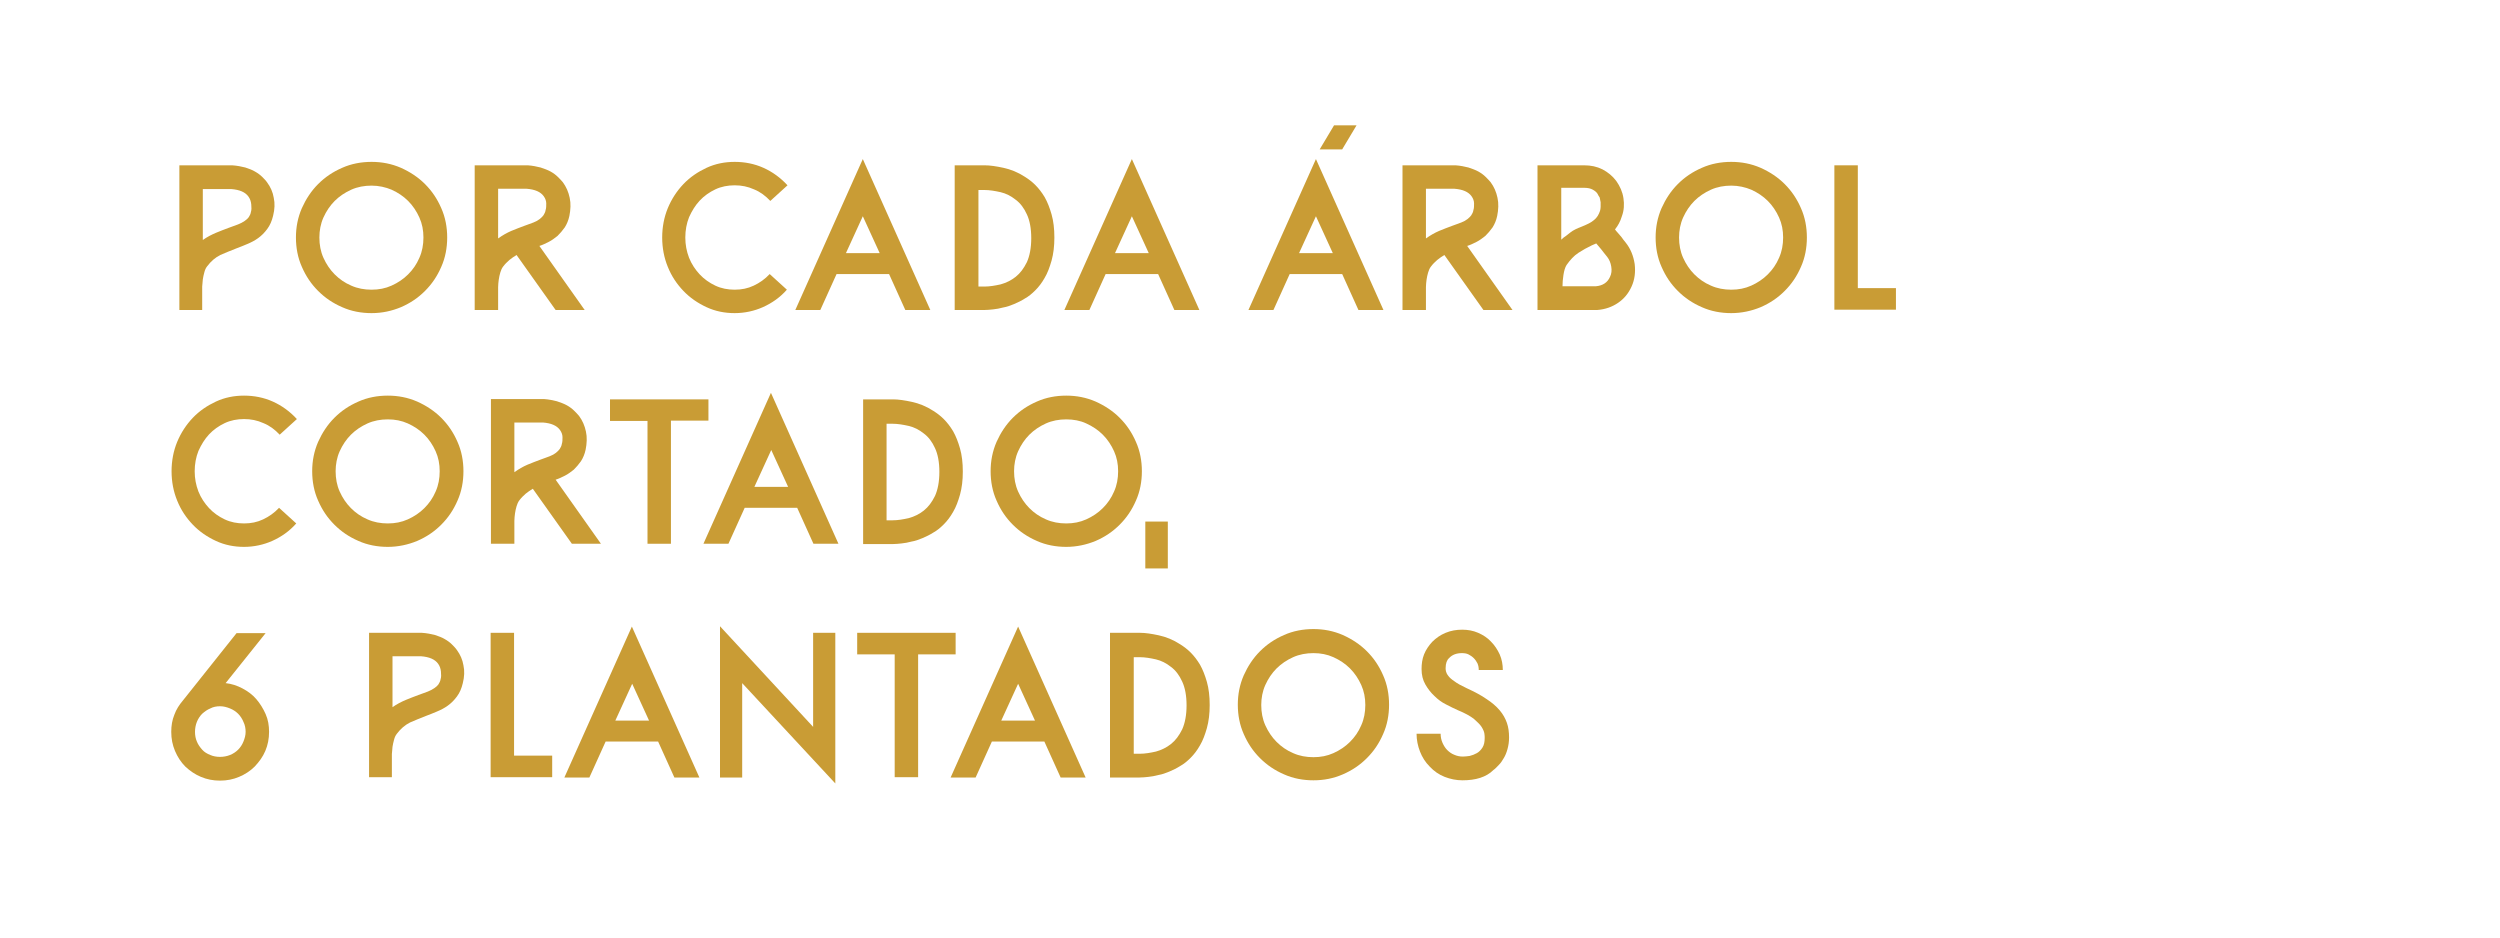 <?xml version="1.0" encoding="utf-8"?>
<!-- Generator: Adobe Illustrator 25.2.1, SVG Export Plug-In . SVG Version: 6.00 Build 0)  -->
<svg version="1.1" id="Capa_1" xmlns="http://www.w3.org/2000/svg" xmlns:xlink="http://www.w3.org/1999/xlink" x="0px" y="0px"
	 viewBox="0 0 800 300" style="enable-background:new 0 0 800 300;" xml:space="preserve">
<style type="text/css">
	.st0{fill:#FFFFFF;}
	.st1{fill:#457649;}
	.st2{fill:#2C5736;}
	.st3{fill-rule:evenodd;clip-rule:evenodd;fill:#8F9F5C;stroke:#FFFFFF;stroke-miterlimit:10;}
	
		.st4{fill-rule:evenodd;clip-rule:evenodd;fill:#96989A;stroke:#FEFEFE;stroke-width:0.325;stroke-linejoin:round;stroke-miterlimit:22.926;}
	.st5{fill-rule:evenodd;clip-rule:evenodd;fill:#457649;}
	.st6{fill-rule:evenodd;clip-rule:evenodd;fill:#2C5736;}
	.st7{fill-rule:evenodd;clip-rule:evenodd;fill:#C99C35;}
	.st8{fill-rule:evenodd;clip-rule:evenodd;fill:#8F9F5C;}
	.st9{fill-rule:evenodd;clip-rule:evenodd;fill:#B07320;}
	.st10{fill-rule:evenodd;clip-rule:evenodd;fill:#01714B;}
	.st11{fill:#C99C35;}
	.st12{fill:#8F9F5C;}
	.st13{fill:#153920;}
	.st14{opacity:0.79;}
	.st15{clip-path:url(#SVGID_2_);fill:#FFFFFF;}
	.st16{clip-path:url(#SVGID_4_);fill:#FFFFFF;}
	.st17{fill:#003A1E;}
	.st18{fill:#E7F2E2;}
	.st19{fill:#D0C4A8;}
	.st20{fill:#723A3B;}
	.st21{fill:#918039;}
	.st22{fill:#A76A47;}
	.st23{fill:#6A3518;}
	.st24{fill:#DBBB92;}
</style>
<g>
	<g>
		<g>
			<path class="st11" d="M64.9,99.2h-7.5V52.9h16.9c1.6,0.1,3,0.4,4.2,0.7c1.2,0.4,2.3,0.8,3.1,1.3c0.9,0.5,1.7,1.1,2.3,1.7
				c0.6,0.6,1.2,1.2,1.6,1.8c1.1,1.5,1.8,3.1,2.1,4.9c0.4,1.8,0.3,3.7-0.2,5.7c-0.4,1.7-1,3.1-1.9,4.3c-0.9,1.2-1.8,2.1-2.9,2.9
				c-1.1,0.8-2.3,1.4-3.5,1.9c-1.2,0.5-2.4,1-3.5,1.4c-1.8,0.7-3.5,1.4-5.1,2.1c-1.6,0.8-3,2-4.2,3.6c-0.4,0.5-0.7,1.1-0.9,1.9
				c-0.2,0.8-0.4,1.5-0.5,2.3c-0.1,0.8-0.1,1.6-0.2,2.3c0,0.8,0,1.4,0,1.9V99.2z M64.9,60.5v16.3c1.4-1,2.8-1.7,4.2-2.3
				c1.4-0.6,2.8-1.1,4.1-1.6c1.2-0.4,2.1-0.8,3-1.1c0.8-0.3,1.5-0.7,2.1-1.1c0.6-0.4,1-0.8,1.3-1.2c0.3-0.5,0.6-1,0.7-1.7
				c0.2-0.6,0.2-1.4,0.1-2.4c-0.1-1-0.4-1.8-0.9-2.5c-1-1.4-2.8-2.2-5.5-2.4H64.9z"/>
			<path class="st11" d="M118.9,100.2c-3.3,0-6.5-0.6-9.4-1.9c-3-1.3-5.5-3-7.7-5.2c-2.2-2.2-3.9-4.7-5.2-7.7
				c-1.3-2.9-1.9-6.1-1.9-9.4c0-3.3,0.6-6.4,1.9-9.4c1.3-2.9,3-5.5,5.2-7.7c2.2-2.2,4.7-3.9,7.7-5.2c2.9-1.3,6.1-1.9,9.4-1.9
				c3.3,0,6.4,0.6,9.4,1.9c2.9,1.3,5.5,3,7.7,5.2c2.2,2.2,3.9,4.7,5.2,7.7c1.3,2.9,1.9,6.1,1.9,9.4c0,3.3-0.6,6.5-1.9,9.4
				c-1.3,3-3,5.5-5.2,7.7c-2.2,2.2-4.7,3.9-7.7,5.2C125.4,99.5,122.3,100.2,118.9,100.2z M118.9,59.4c-2.3,0-4.5,0.4-6.5,1.3
				c-2,0.9-3.8,2.1-5.3,3.6c-1.5,1.5-2.7,3.3-3.6,5.3c-0.9,2-1.3,4.2-1.3,6.4c0,2.3,0.4,4.5,1.3,6.5c0.9,2,2.1,3.8,3.6,5.3
				c1.5,1.5,3.2,2.7,5.3,3.6c2,0.9,4.2,1.3,6.5,1.3c2.3,0,4.4-0.4,6.4-1.3c2-0.9,3.8-2.1,5.3-3.6c1.5-1.5,2.7-3.2,3.6-5.3
				c0.9-2,1.3-4.2,1.3-6.5c0-2.3-0.4-4.4-1.3-6.4c-0.9-2-2.1-3.8-3.6-5.3c-1.5-1.5-3.3-2.7-5.3-3.6
				C123.4,59.9,121.2,59.4,118.9,59.4z"/>
			<path class="st11" d="M177.8,99.2l-12.5-17.6c-0.8,0.5-1.6,1-2.3,1.6c-0.7,0.6-1.4,1.3-2,2.1c-0.4,0.5-0.7,1.2-0.9,1.9
				c-0.2,0.7-0.4,1.5-0.5,2.3c-0.1,0.8-0.2,1.6-0.2,2.4c0,0.8,0,1.4,0,1.9v5.4h-7.5V52.9h17c1.5,0.1,2.9,0.4,4.1,0.7
				c1.2,0.4,2.3,0.8,3.2,1.3c0.9,0.5,1.7,1.1,2.3,1.7c0.6,0.6,1.2,1.2,1.6,1.7c1.1,1.5,1.8,3.1,2.2,5c0.4,1.8,0.3,3.8-0.1,5.8
				c-0.3,1.4-0.8,2.6-1.5,3.7c-0.7,1-1.5,1.9-2.3,2.7c-0.9,0.7-1.8,1.4-2.8,1.9c-1,0.5-2,1-3,1.3l14.5,20.5H177.8z M159.4,76.3
				c1.4-1,2.8-1.8,4.2-2.4c1.4-0.6,2.8-1.1,4.1-1.6c1.2-0.4,2.1-0.8,3-1.1c0.8-0.3,1.5-0.7,2-1.1c0.5-0.4,0.9-0.8,1.2-1.2
				c0.3-0.5,0.6-1,0.7-1.7c0.2-0.6,0.2-1.3,0.2-2.1c0-0.8-0.3-1.6-0.8-2.3c-1-1.4-2.8-2.2-5.5-2.4h-9.1v16.2V76.3z"/>
			<path class="st11" d="M235.1,100.2c-3.2,0-6.2-0.6-9-1.9c-2.8-1.3-5.3-3-7.4-5.2c-2.1-2.2-3.8-4.7-5-7.7
				c-1.2-2.9-1.8-6.1-1.8-9.4c0-3.3,0.6-6.5,1.8-9.4c1.2-2.9,2.9-5.5,5-7.7c2.1-2.2,4.6-3.9,7.4-5.2c2.8-1.3,5.8-1.9,9-1.9
				c3.2,0,6.3,0.6,9.2,1.9c2.9,1.3,5.5,3.2,7.7,5.6l-5.5,5c-1.5-1.6-3.2-2.9-5.2-3.7c-2-0.9-4-1.3-6.2-1.3c-2.2,0-4.3,0.4-6.2,1.3
				c-1.9,0.9-3.6,2.1-5,3.6c-1.4,1.5-2.5,3.3-3.4,5.3c-0.8,2-1.2,4.2-1.2,6.5c0,2.3,0.4,4.4,1.2,6.5c0.8,2,2,3.8,3.4,5.3
				c1.4,1.5,3.1,2.7,5,3.6c1.9,0.9,4,1.3,6.2,1.3c2.2,0,4.2-0.4,6.1-1.3c1.9-0.9,3.6-2.1,5.1-3.7l5.5,5c-2.2,2.5-4.8,4.3-7.7,5.6
				C241.4,99.5,238.3,100.2,235.1,100.2z"/>
			<path class="st11" d="M284.5,87.7h-16.8l-5.2,11.5h-8l21.6-48.3l21.6,48.3h-8L284.5,87.7z M281.5,81l-5.4-11.8L270.7,81H281.5z"
				/>
			<path class="st11" d="M305.5,99.2V52.9h9.6c1.7,0,3.7,0.3,6,0.8c2.3,0.5,4.6,1.4,6.9,2.9c1.1,0.7,2.2,1.5,3.3,2.6
				c1.1,1.1,2.1,2.4,3,3.9c0.9,1.6,1.6,3.4,2.2,5.5c0.6,2.1,0.9,4.6,0.9,7.4c0,2.8-0.3,5.2-0.9,7.4c-0.6,2.1-1.3,4-2.2,5.5
				c-0.9,1.6-1.9,2.9-3,4c-1.1,1.1-2.2,2-3.3,2.6c-1.1,0.7-2.3,1.3-3.5,1.8c-1.2,0.5-2.3,0.9-3.5,1.1c-1.1,0.3-2.2,0.5-3.2,0.6
				c-1,0.1-1.9,0.2-2.8,0.2H305.5z M313.1,60.5v31.2c0.7,0,1.2,0,1.5,0c0.2,0,0.4,0,0.4,0c1.7,0,3.4-0.3,5.2-0.7
				c1.8-0.5,3.4-1.3,4.8-2.4c1.5-1.2,2.6-2.7,3.6-4.7c0.9-2,1.4-4.6,1.4-7.7c0-3.1-0.5-5.7-1.4-7.6c-0.9-2-2.1-3.6-3.6-4.7
				c-1.5-1.2-3.1-2-4.8-2.4c-1.8-0.4-3.5-0.7-5.2-0.7h-1.7H313.1z"/>
			<path class="st11" d="M370.6,87.7h-16.8l-5.2,11.5h-8l21.6-48.3l21.6,48.3h-8L370.6,87.7z M367.6,81l-5.4-11.8L356.8,81H367.6z"
				/>
			<path class="st11" d="M429.5,87.7h-16.8l-5.2,11.5h-8l21.6-48.3l21.6,48.3h-8L429.5,87.7z M426.5,81l-5.4-11.8L415.7,81H426.5z"
				/>
			<path class="st11" d="M474.7,99.2l-12.5-17.6c-0.8,0.5-1.6,1-2.3,1.6c-0.7,0.6-1.4,1.3-2,2.1c-0.4,0.5-0.7,1.2-0.9,1.9
				c-0.2,0.7-0.4,1.5-0.5,2.3c-0.1,0.8-0.2,1.6-0.2,2.4c0,0.8,0,1.4,0,1.9v5.4h-7.5V52.9h17c1.5,0.1,2.9,0.4,4.1,0.7
				c1.2,0.4,2.3,0.8,3.2,1.3c0.9,0.5,1.7,1.1,2.3,1.7c0.6,0.6,1.2,1.2,1.6,1.7c1.1,1.5,1.8,3.1,2.2,5c0.4,1.8,0.3,3.8-0.1,5.8
				c-0.3,1.4-0.8,2.6-1.5,3.7c-0.7,1-1.5,1.9-2.3,2.7c-0.9,0.7-1.8,1.4-2.8,1.9c-1,0.5-2,1-3,1.3L484,99.2H474.7z M456.3,76.3
				c1.4-1,2.8-1.8,4.2-2.4c1.4-0.6,2.8-1.1,4.1-1.6c1.2-0.4,2.1-0.8,3-1.1c0.8-0.3,1.5-0.7,2-1.1c0.5-0.4,0.9-0.8,1.2-1.2
				c0.3-0.5,0.6-1,0.7-1.7c0.2-0.6,0.2-1.3,0.2-2.1c0-0.8-0.3-1.6-0.8-2.3c-1-1.4-2.8-2.2-5.5-2.4h-9.1v16.2V76.3z"/>
			<path class="st11" d="M520.2,77.6c1.6,2,2.5,4.3,2.9,6.9c0.3,2.6,0,5-1,7.2c-1,2.2-2.4,3.9-4.3,5.2c-1.9,1.3-4.1,2.1-6.7,2.3
				h-0.3h-6.1H492V52.9h14.9c2.2,0,4.1,0.4,5.9,1.3c1.7,0.9,3.2,2.1,4.4,3.7c1.2,1.7,2,3.5,2.3,5.5c0.3,2,0.2,3.9-0.5,5.8
				c-0.5,1.7-1.3,3.1-2.2,4.2c0.2,0.3,0.5,0.7,0.9,1.1c0.4,0.5,0.8,0.9,1.2,1.4C519.3,76.5,519.7,77,520.2,77.6z M511.2,62
				c-0.3-0.5-0.8-0.9-1.5-1.3c-0.7-0.4-1.6-0.6-2.7-0.6h-7.4v16.6c0.5-0.5,1-0.9,1.5-1.2c0.5-0.4,0.9-0.7,1.4-1.1
				c0.5-0.4,1-0.7,1.6-1c0.6-0.3,1.3-0.6,2.1-0.9c1.7-0.7,3-1.3,3.9-2.1c0.9-0.7,1.5-1.7,1.9-2.9c0.1-0.4,0.2-0.8,0.2-1.3
				c0-0.5,0-1,0-1.5c-0.1-0.5-0.2-1-0.3-1.5C511.6,62.8,511.4,62.4,511.2,62z M515.2,88.6c0.5-1,0.6-2.1,0.4-3.3
				c-0.2-1.2-0.6-2.2-1.3-3.1c-0.7-0.9-1.4-1.7-1.9-2.4c-0.6-0.7-1.1-1.3-1.6-1.9c-0.2,0.1-0.4,0.2-0.7,0.3s-0.5,0.2-0.7,0.3
				c-1.5,0.7-2.9,1.5-4.3,2.4c-1.4,0.9-2.6,2.2-3.8,3.9c-0.5,0.8-0.8,1.9-1,3.2c-0.2,1.3-0.3,2.5-0.3,3.6h10.7
				C512.9,91.4,514.4,90.4,515.2,88.6z"/>
			<path class="st11" d="M554,100.2c-3.3,0-6.5-0.6-9.4-1.9c-3-1.3-5.5-3-7.7-5.2c-2.2-2.2-3.9-4.7-5.2-7.7
				c-1.3-2.9-1.9-6.1-1.9-9.4c0-3.3,0.6-6.4,1.9-9.4c1.3-2.9,3-5.5,5.2-7.7c2.2-2.2,4.7-3.9,7.7-5.2c2.9-1.3,6.1-1.9,9.4-1.9
				c3.3,0,6.4,0.6,9.4,1.9c2.9,1.3,5.5,3,7.7,5.2c2.2,2.2,3.9,4.7,5.2,7.7c1.3,2.9,1.9,6.1,1.9,9.4c0,3.3-0.6,6.5-1.9,9.4
				c-1.3,3-3,5.5-5.2,7.7c-2.2,2.2-4.7,3.9-7.7,5.2C560.5,99.5,557.3,100.2,554,100.2z M554,59.4c-2.3,0-4.5,0.4-6.5,1.3
				c-2,0.9-3.8,2.1-5.3,3.6c-1.5,1.5-2.7,3.3-3.6,5.3c-0.9,2-1.3,4.2-1.3,6.4c0,2.3,0.4,4.5,1.3,6.5c0.9,2,2.1,3.8,3.6,5.3
				c1.5,1.5,3.2,2.7,5.3,3.6c2,0.9,4.2,1.3,6.5,1.3c2.3,0,4.4-0.4,6.4-1.3c2-0.9,3.8-2.1,5.3-3.6c1.5-1.5,2.7-3.2,3.6-5.3
				c0.9-2,1.3-4.2,1.3-6.5c0-2.3-0.4-4.4-1.3-6.4c-0.9-2-2.1-3.8-3.6-5.3c-1.5-1.5-3.3-2.7-5.3-3.6C558.5,59.9,556.3,59.4,554,59.4z
				"/>
			<path class="st11" d="M587,99.2V52.9h7.5v39.3h12.2v6.9H587z"/>
			<path class="st11" d="M78.1,175c-3.2,0-6.2-0.6-9-1.9c-2.8-1.3-5.3-3-7.4-5.2c-2.1-2.2-3.8-4.7-5-7.7c-1.2-2.9-1.8-6.1-1.8-9.4
				c0-3.3,0.6-6.5,1.8-9.4c1.2-2.9,2.9-5.5,5-7.7c2.1-2.2,4.6-3.9,7.4-5.2c2.8-1.3,5.8-1.9,9-1.9c3.2,0,6.3,0.6,9.2,1.9
				c2.9,1.3,5.5,3.2,7.7,5.6l-5.5,5c-1.5-1.6-3.2-2.9-5.2-3.7c-2-0.9-4-1.3-6.2-1.3c-2.2,0-4.3,0.4-6.2,1.3c-1.9,0.9-3.6,2.1-5,3.6
				c-1.4,1.5-2.5,3.3-3.4,5.3c-0.8,2-1.2,4.2-1.2,6.5c0,2.3,0.4,4.4,1.2,6.5c0.8,2,2,3.8,3.4,5.3c1.4,1.5,3.1,2.7,5,3.6
				c1.9,0.9,4,1.3,6.2,1.3c2.2,0,4.2-0.4,6.1-1.3c1.9-0.9,3.6-2.1,5.1-3.7l5.5,5c-2.2,2.5-4.8,4.3-7.7,5.6
				C84.4,174.3,81.3,175,78.1,175z"/>
			<path class="st11" d="M124.1,175c-3.3,0-6.5-0.6-9.4-1.9c-3-1.3-5.5-3-7.7-5.2c-2.2-2.2-3.9-4.7-5.2-7.7
				c-1.3-2.9-1.9-6.1-1.9-9.4c0-3.3,0.6-6.4,1.9-9.4c1.3-2.9,3-5.5,5.2-7.7c2.2-2.2,4.7-3.9,7.7-5.2c2.9-1.3,6.1-1.9,9.4-1.9
				c3.3,0,6.4,0.6,9.4,1.9c2.9,1.3,5.5,3,7.7,5.2c2.2,2.2,3.9,4.7,5.2,7.7c1.3,2.9,1.9,6.1,1.9,9.4c0,3.3-0.6,6.5-1.9,9.4
				c-1.3,3-3,5.5-5.2,7.7c-2.2,2.2-4.7,3.9-7.7,5.2C130.6,174.3,127.4,175,124.1,175z M124.1,134.2c-2.3,0-4.5,0.4-6.5,1.3
				c-2,0.9-3.8,2.1-5.3,3.6c-1.5,1.5-2.7,3.3-3.6,5.3c-0.9,2-1.3,4.2-1.3,6.4c0,2.3,0.4,4.5,1.3,6.5c0.9,2,2.1,3.8,3.6,5.3
				c1.5,1.5,3.2,2.7,5.3,3.6c2,0.9,4.2,1.3,6.5,1.3c2.3,0,4.4-0.4,6.4-1.3c2-0.9,3.8-2.1,5.3-3.6c1.5-1.5,2.7-3.2,3.6-5.3
				c0.9-2,1.3-4.2,1.3-6.5c0-2.3-0.4-4.4-1.3-6.4c-0.9-2-2.1-3.8-3.6-5.3c-1.5-1.5-3.3-2.7-5.3-3.6
				C128.5,134.6,126.4,134.2,124.1,134.2z"/>
			<path class="st11" d="M183,174l-12.5-17.6c-0.8,0.5-1.6,1-2.3,1.6c-0.7,0.6-1.4,1.3-2,2.1c-0.4,0.5-0.7,1.2-0.9,1.9
				c-0.2,0.7-0.4,1.5-0.5,2.3c-0.1,0.8-0.2,1.6-0.2,2.4c0,0.8,0,1.4,0,1.9v5.4h-7.5v-46.3h17c1.5,0.1,2.9,0.4,4.1,0.7
				c1.2,0.4,2.3,0.8,3.2,1.3c0.9,0.5,1.7,1.1,2.3,1.7c0.6,0.6,1.2,1.2,1.6,1.7c1.1,1.5,1.8,3.1,2.2,5c0.4,1.8,0.3,3.8-0.1,5.8
				c-0.3,1.4-0.8,2.6-1.5,3.7c-0.7,1-1.5,1.9-2.3,2.7c-0.9,0.7-1.8,1.4-2.8,1.9c-1,0.5-2,1-3,1.3l14.5,20.5H183z M164.6,151.1
				c1.4-1,2.8-1.8,4.2-2.4c1.4-0.6,2.8-1.1,4.1-1.6c1.2-0.4,2.1-0.8,3-1.1c0.8-0.3,1.5-0.7,2-1.1c0.5-0.4,0.9-0.8,1.2-1.2
				c0.3-0.5,0.6-1,0.7-1.7c0.2-0.6,0.2-1.3,0.2-2.1c0-0.8-0.3-1.6-0.8-2.3c-1-1.4-2.8-2.2-5.5-2.4h-9.1v16.2V151.1z"/>
			<path class="st11" d="M226.7,134.6h-12V174h-7.5v-39.3h-12v-6.9h31.5V134.6z"/>
			<path class="st11" d="M255.1,162.5h-16.8l-5.2,11.5h-8l21.6-48.3l21.6,48.3h-8L255.1,162.5z M252.2,155.8l-5.4-11.8l-5.4,11.8
				H252.2z"/>
			<path class="st11" d="M276.2,174v-46.2h9.6c1.7,0,3.7,0.3,6,0.8c2.3,0.5,4.6,1.4,6.9,2.9c1.1,0.7,2.2,1.5,3.3,2.6
				c1.1,1.1,2.1,2.4,3,3.9c0.9,1.6,1.6,3.4,2.2,5.5c0.6,2.1,0.9,4.6,0.9,7.4c0,2.8-0.3,5.2-0.9,7.4c-0.6,2.1-1.3,4-2.2,5.5
				c-0.9,1.6-1.9,2.9-3,4c-1.1,1.1-2.2,2-3.3,2.6c-1.1,0.7-2.3,1.3-3.5,1.8c-1.2,0.5-2.3,0.9-3.5,1.1c-1.1,0.3-2.2,0.5-3.2,0.6
				c-1,0.1-1.9,0.2-2.8,0.2H276.2z M283.7,135.3v31.2c0.7,0,1.2,0,1.5,0c0.2,0,0.4,0,0.4,0c1.7,0,3.4-0.3,5.2-0.7
				c1.8-0.5,3.4-1.3,4.8-2.4c1.5-1.2,2.6-2.7,3.6-4.7c0.9-2,1.4-4.6,1.4-7.7c0-3.1-0.5-5.7-1.4-7.6c-0.9-2-2.1-3.6-3.6-4.7
				c-1.5-1.2-3.1-2-4.8-2.4c-1.8-0.4-3.5-0.7-5.2-0.7h-1.7H283.7z"/>
			<path class="st11" d="M341.2,175c-3.3,0-6.5-0.6-9.4-1.9c-3-1.3-5.5-3-7.7-5.2c-2.2-2.2-3.9-4.7-5.2-7.7
				c-1.3-2.9-1.9-6.1-1.9-9.4c0-3.3,0.6-6.4,1.9-9.4c1.3-2.9,3-5.5,5.2-7.7c2.2-2.2,4.7-3.9,7.7-5.2c2.9-1.3,6.1-1.9,9.4-1.9
				c3.3,0,6.4,0.6,9.4,1.9c2.9,1.3,5.5,3,7.7,5.2c2.2,2.2,3.9,4.7,5.2,7.7c1.3,2.9,1.9,6.1,1.9,9.4c0,3.3-0.6,6.5-1.9,9.4
				c-1.3,3-3,5.5-5.2,7.7c-2.2,2.2-4.7,3.9-7.7,5.2C347.7,174.3,344.5,175,341.2,175z M341.2,134.2c-2.3,0-4.5,0.4-6.5,1.3
				c-2,0.9-3.8,2.1-5.3,3.6c-1.5,1.5-2.7,3.3-3.6,5.3c-0.9,2-1.3,4.2-1.3,6.4c0,2.3,0.4,4.5,1.3,6.5c0.9,2,2.1,3.8,3.6,5.3
				c1.5,1.5,3.2,2.7,5.3,3.6c2,0.9,4.2,1.3,6.5,1.3c2.3,0,4.4-0.4,6.4-1.3c2-0.9,3.8-2.1,5.3-3.6c1.5-1.5,2.7-3.2,3.6-5.3
				c0.9-2,1.3-4.2,1.3-6.5c0-2.3-0.4-4.4-1.3-6.4c-0.9-2-2.1-3.8-3.6-5.3c-1.5-1.5-3.3-2.7-5.3-3.6
				C345.7,134.6,343.5,134.2,341.2,134.2z"/>
			<path class="st11" d="M366.5,181.9v-15h7.2v15H366.5z"/>
			<path class="st11" d="M72.2,218.6c1.9,0.2,3.7,0.8,5.4,1.7c1.7,0.9,3.2,2,4.4,3.4c1.2,1.4,2.2,3,3,4.8s1.1,3.7,1.1,5.7
				c0,2.2-0.4,4.2-1.2,6.1c-0.8,1.9-2,3.5-3.4,5c-1.4,1.4-3.1,2.5-5,3.3c-1.9,0.8-3.9,1.2-6.1,1.2c-2.2,0-4.2-0.4-6.1-1.2
				c-1.9-0.8-3.5-1.9-5-3.3c-1.4-1.4-2.5-3.1-3.3-5c-0.8-1.9-1.2-3.9-1.2-6.1c0-2,0.3-3.8,1-5.5c0.6-1.7,1.6-3.2,2.7-4.5l17.2-21.6
				H85L72.2,218.6z M70.4,242.2c1.1,0,2.2-0.2,3.2-0.6c1-0.4,1.9-1,2.6-1.7c0.7-0.7,1.3-1.6,1.7-2.6c0.4-1,0.7-2,0.7-3.1
				c0-1.1-0.2-2.2-0.7-3.2c-0.4-1-1-1.9-1.7-2.6c-0.7-0.7-1.6-1.3-2.6-1.7c-1-0.4-2-0.7-3.2-0.7c-1.1,0-2.2,0.2-3.1,0.7
				c-1,0.4-1.8,1-2.6,1.7c-0.7,0.7-1.3,1.6-1.7,2.6s-0.6,2.1-0.6,3.2c0,1.1,0.2,2.2,0.6,3.1c0.4,1,1,1.8,1.7,2.6s1.6,1.3,2.6,1.7
				C68.2,242,69.3,242.2,70.4,242.2z"/>
			<path class="st11" d="M125.6,248.7h-7.5v-46.2H135c1.6,0.1,3,0.4,4.2,0.7c1.2,0.4,2.3,0.8,3.1,1.3c0.9,0.5,1.7,1.1,2.3,1.7
				c0.6,0.6,1.2,1.2,1.6,1.8c1.1,1.5,1.8,3.1,2.1,4.9c0.4,1.8,0.3,3.7-0.2,5.7c-0.4,1.7-1,3.1-1.9,4.3c-0.9,1.2-1.8,2.1-2.9,2.9
				c-1.1,0.8-2.3,1.4-3.5,1.9c-1.2,0.5-2.4,1-3.5,1.4c-1.8,0.7-3.5,1.4-5.1,2.1c-1.6,0.8-3,2-4.2,3.6c-0.4,0.5-0.7,1.1-0.9,1.9
				c-0.2,0.8-0.4,1.5-0.5,2.3c-0.1,0.8-0.1,1.6-0.2,2.3c0,0.8,0,1.4,0,1.9V248.7z M125.6,210v16.3c1.4-1,2.8-1.7,4.2-2.3
				c1.4-0.6,2.8-1.1,4.1-1.6c1.2-0.4,2.1-0.8,3-1.1c0.8-0.3,1.5-0.7,2.1-1.1c0.6-0.4,1-0.8,1.3-1.2c0.3-0.5,0.6-1,0.7-1.7
				c0.2-0.6,0.2-1.4,0.1-2.4c-0.1-1-0.4-1.8-0.9-2.5c-1-1.4-2.8-2.2-5.5-2.4H125.6z"/>
			<path class="st11" d="M157,248.7v-46.2h7.5v39.3h12.2v6.9H157z"/>
			<path class="st11" d="M210.6,237.3h-16.8l-5.2,11.5h-8l21.6-48.3l21.6,48.3h-8L210.6,237.3z M207.7,230.6l-5.4-11.8l-5.4,11.8
				H207.7z"/>
			<path class="st11" d="M237.5,218.6v30.2h-7.1v-48.4l29.8,32.2v-30.1h7.1v48.2L237.5,218.6z"/>
			<path class="st11" d="M305.8,209.4h-12v39.3h-7.5v-39.3h-12v-6.9h31.5V209.4z"/>
			<path class="st11" d="M334.2,237.3h-16.8l-5.2,11.5h-8l21.6-48.3l21.6,48.3h-8L334.2,237.3z M331.2,230.6l-5.4-11.8l-5.4,11.8
				H331.2z"/>
			<path class="st11" d="M355.2,248.7v-46.2h9.6c1.7,0,3.7,0.3,6,0.8c2.3,0.5,4.6,1.4,6.9,2.9c1.1,0.7,2.2,1.5,3.3,2.6
				c1.1,1.1,2.1,2.4,3,3.9c0.9,1.6,1.6,3.4,2.2,5.5c0.6,2.1,0.9,4.6,0.9,7.4c0,2.8-0.3,5.2-0.9,7.4c-0.6,2.1-1.3,4-2.2,5.5
				c-0.9,1.6-1.9,2.9-3,4c-1.1,1.1-2.2,2-3.3,2.6c-1.1,0.7-2.3,1.3-3.5,1.8c-1.2,0.5-2.3,0.9-3.5,1.1c-1.1,0.3-2.2,0.5-3.2,0.6
				c-1,0.1-1.9,0.2-2.8,0.2H355.2z M362.8,210v31.2c0.7,0,1.2,0,1.5,0c0.2,0,0.4,0,0.4,0c1.7,0,3.4-0.3,5.2-0.7
				c1.8-0.5,3.4-1.3,4.8-2.4c1.5-1.2,2.6-2.7,3.6-4.7c0.9-2,1.4-4.6,1.4-7.7c0-3.1-0.5-5.7-1.4-7.6c-0.9-2-2.1-3.6-3.6-4.7
				c-1.5-1.2-3.1-2-4.8-2.4c-1.8-0.4-3.5-0.7-5.2-0.7h-1.7H362.8z"/>
			<path class="st11" d="M420.3,249.7c-3.3,0-6.5-0.6-9.4-1.9c-3-1.3-5.5-3-7.7-5.2c-2.2-2.2-3.9-4.7-5.2-7.7
				c-1.3-2.9-1.9-6.1-1.9-9.4c0-3.3,0.6-6.4,1.9-9.4c1.3-2.9,3-5.5,5.2-7.7c2.2-2.2,4.7-3.9,7.7-5.2c2.9-1.3,6.1-1.9,9.4-1.9
				c3.3,0,6.4,0.6,9.4,1.9c2.9,1.3,5.5,3,7.7,5.2c2.2,2.2,3.9,4.7,5.2,7.7c1.3,2.9,1.9,6.1,1.9,9.4c0,3.3-0.6,6.5-1.9,9.4
				c-1.3,3-3,5.5-5.2,7.7c-2.2,2.2-4.7,3.9-7.7,5.2C426.7,249.1,423.6,249.7,420.3,249.7z M420.3,209c-2.3,0-4.5,0.4-6.5,1.3
				c-2,0.9-3.8,2.1-5.3,3.6c-1.5,1.5-2.7,3.3-3.6,5.3c-0.9,2-1.3,4.2-1.3,6.4c0,2.3,0.4,4.5,1.3,6.5c0.9,2,2.1,3.8,3.6,5.3
				c1.5,1.5,3.2,2.7,5.3,3.6c2,0.9,4.2,1.3,6.5,1.3c2.3,0,4.4-0.4,6.4-1.3c2-0.9,3.8-2.1,5.3-3.6c1.5-1.5,2.7-3.2,3.6-5.3
				c0.9-2,1.3-4.2,1.3-6.5c0-2.3-0.4-4.4-1.3-6.4c-0.9-2-2.1-3.8-3.6-5.3c-1.5-1.5-3.3-2.7-5.3-3.6C424.7,209.4,422.6,209,420.3,209
				z"/>
			<path class="st11" d="M468,249.7c-2,0-3.9-0.4-5.7-1.1c-1.8-0.7-3.4-1.8-4.8-3.3c-1.4-1.4-2.4-3-3.1-4.8
				c-0.7-1.8-1.1-3.7-1.1-5.7h7.7c0,1,0.2,2,0.6,2.9s0.9,1.7,1.5,2.3c0.6,0.6,1.4,1.2,2.2,1.5c0.9,0.4,1.8,0.6,2.8,0.6
				c0.7,0,1.4-0.1,2.2-0.2c0.8-0.2,1.6-0.5,2.3-0.9c0.7-0.4,1.3-1,1.8-1.8c0.5-0.8,0.7-1.8,0.7-3.1c0-0.3,0-0.8-0.1-1.4
				s-0.4-1.3-0.9-2.1c-0.5-0.8-1.4-1.6-2.5-2.6c-1.2-0.9-2.8-1.8-5-2.7c-1.2-0.5-2.5-1.2-3.9-1.9c-1.4-0.7-2.6-1.6-3.7-2.7
				c-1.1-1-2.1-2.3-2.9-3.7c-0.8-1.4-1.2-3-1.2-4.9c0-1.6,0.2-3.2,0.8-4.7c0.6-1.5,1.5-2.8,2.6-4c1.2-1.2,2.6-2.2,4.3-2.9
				c1.7-0.7,3.4-1,5.3-1c1.8,0,3.5,0.3,5.1,1c1.6,0.7,3,1.6,4.1,2.8c1.2,1.2,2.1,2.6,2.8,4.1c0.7,1.6,1,3.3,1,5h-7.7
				c0-0.7-0.1-1.4-0.4-2.1c-0.3-0.6-0.7-1.2-1.2-1.7s-1.1-0.9-1.7-1.2c-0.6-0.3-1.3-0.4-2.1-0.4c-1.7,0-3.1,0.5-4.1,1.6
				c-0.7,0.6-1.1,1.7-1.1,3.2c0,0.2,0,0.6,0.1,1c0.1,0.4,0.3,0.9,0.7,1.4c0.4,0.6,1.1,1.2,2,1.8c0.9,0.7,2.2,1.4,3.9,2.2
				c2.6,1.2,4.7,2.3,6.4,3.5c1.7,1.1,3.1,2.3,4.2,3.6s1.8,2.6,2.3,4c0.5,1.4,0.7,3,0.7,4.7c0,1.4-0.2,2.6-0.5,3.7
				c-0.3,1.1-0.7,2.1-1.2,2.9c-0.5,0.9-1,1.6-1.6,2.2c-0.6,0.6-1.1,1.2-1.7,1.6C475.6,248.7,472.2,249.7,468,249.7z"/>
		</g>
	</g>
	<g>
		<g>
			<path class="st11" d="M422.3,47.8l4.6-7.7h7.2l-4.6,7.7H422.3z"/>
		</g>
	</g>
</g>
</svg>
